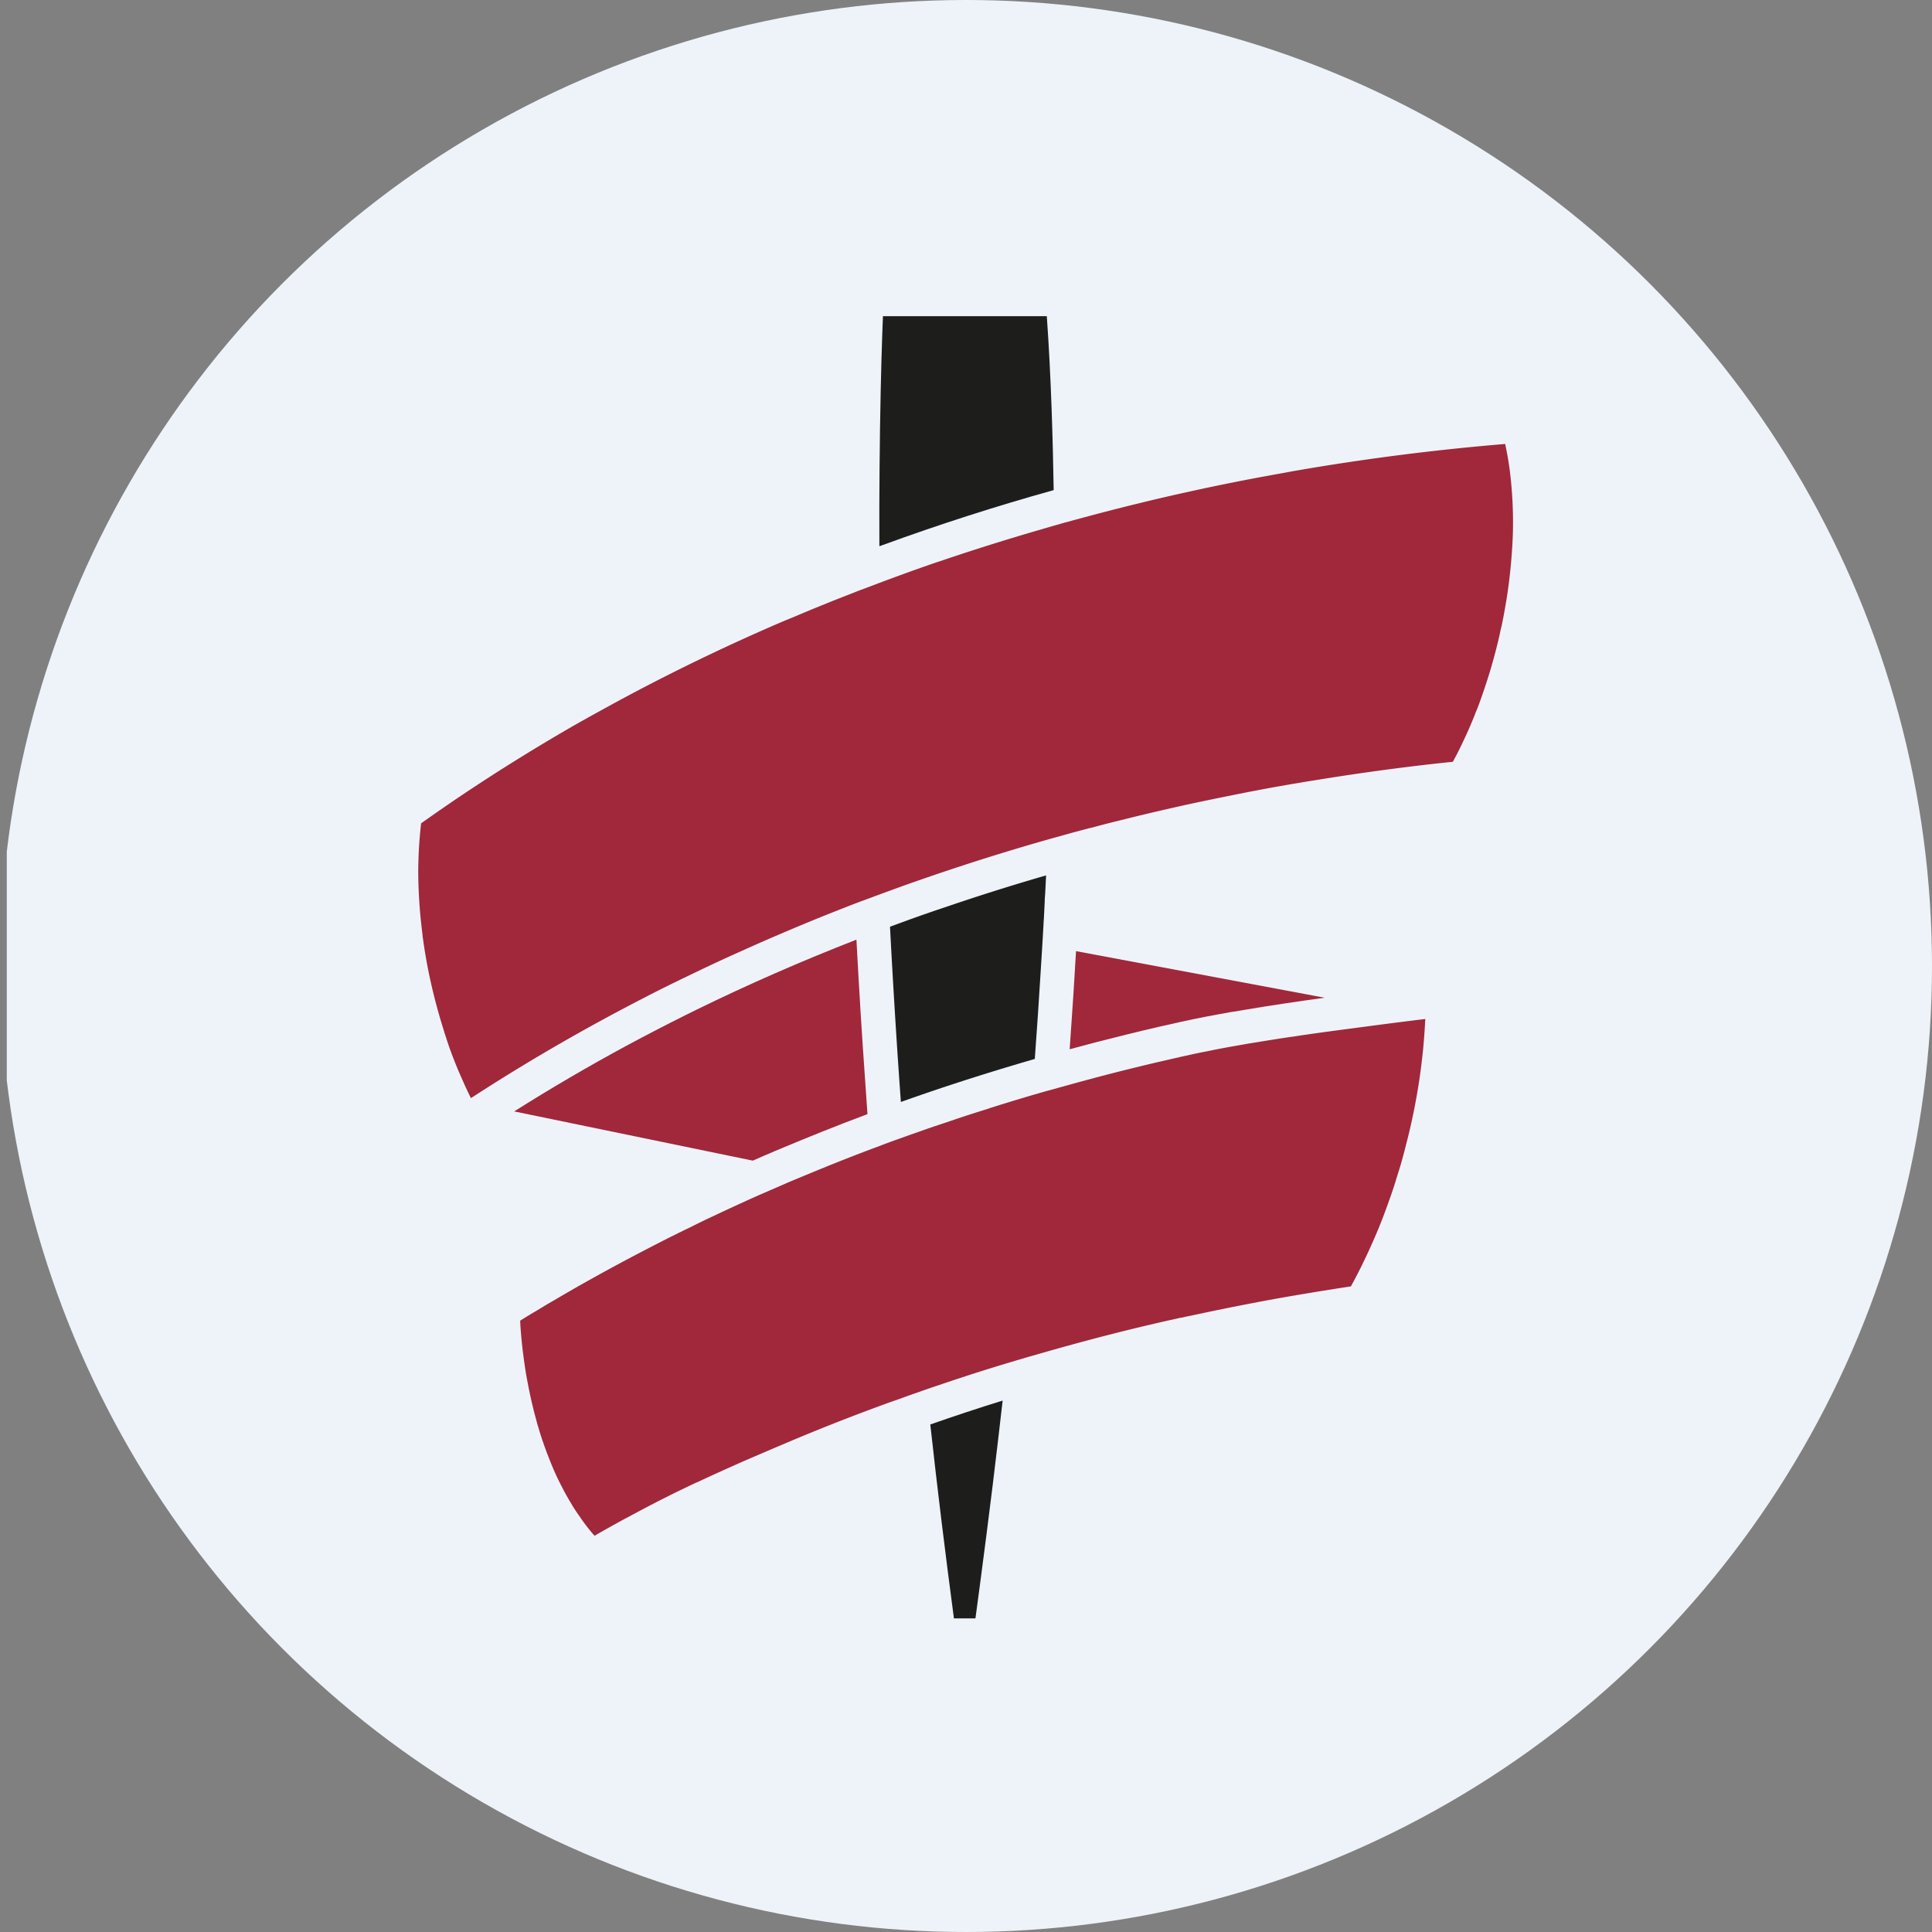 <?xml version='1.0' encoding='utf-8'?>
<svg xmlns="http://www.w3.org/2000/svg" viewBox="0 0 300 300" width="300" height="300">
  <rect x="0" y="0" width="300" height="300" fill="#808080" stroke="none"/>
  <defs>
    <style>
      .a {
        fill: #eef3fa;
      }

      .b {
        fill: #1d1e1c;
      }

      .c {
        fill: #a0283a;
      }
    </style>
  <clipPath id="bz_circular_clip"><circle cx="150.0" cy="150.0" r="150.0" /></clipPath></defs>
  <g clip-path="url(#bz_circular_clip)"><rect class="a" x="1.052" width="300" height="300" />
  <g>
    <path class="b" d="M148.127,251.306h3.34q.337-2.515.673-5.03,1.043-7.842,2.007-15.685c.528-4.383,1.056-8.767,1.545-13.11-3.763,1.162-7.539,2.416-11.236,3.71,1.109,10.1,2.35,20.213,3.67,30.115Z" />
    <path class="b" d="M136.549,84.82l.515-.185c8.674-3.169,17.586-6.034,26.551-8.529-.119-7.394-.396-17.652-1.069-27.013H137.103q-.04,1.254-.106,2.812c-.172,4.872-.343,11.922-.422,20.966Q136.522,78.364,136.549,84.82Z" />
    <path class="b" d="M139.889,171.113c6.773-2.416,13.77-4.647,20.794-6.68q.185-2.614.37-5.242.172-2.416.317-4.819.29-4.41.554-8.819.053-1.056.119-2.099a5.319,5.319,0,0,1,.04-.647q.079-1.466.145-2.905c0-.383.04-.766.066-1.149.053-.951.092-1.888.145-2.825-5.294,1.532-10.602,3.208-15.777,4.977q-2.218.739-4.264,1.466l-.885.317-1.769.647-1.545.568c.475,9.004,1.03,18.14,1.69,27.211Z" />
    <path class="c" d="M183.471,158.65c2.456-.541,5.149-1.056,7.935-1.545h.106l1.624-.277c4.119-.7,8.423-1.333,12.556-1.901l-38.605-7.235q-.198,3.433-.422,6.905-.277,4.146-.568,8.331,2.099-.568,4.212-1.122c3.195-.819,6.377-1.611,9.519-2.337q1.835-.423,3.644-.819Z" />
    <path class="c" d="M120.402,178.705c4.661-1.954,9.44-3.895,14.299-5.704-.502-7.024-.99-14.114-1.386-21.164q-.158-2.971-.33-5.928c-8.502,3.314-16.833,6.958-24.782,10.853l-1.769.871Q101.839,159.93,97.31,162.36q-8.971,4.852-17.467,10.219l37.047,7.644c1.162-.502,2.337-1.03,3.512-1.518Z" />
    <path class="c" d="M232.981,97.957c.066-.264.132-.528.198-.805q.29-1.386.528-2.773.251-1.399.449-2.799t.343-2.799q.145-1.413.251-2.825.119-1.597.172-3.208.04-1.597,0-3.208t-.158-3.208q-.119-1.611-.317-3.195c-.185-1.479-.436-2.852-.726-4.198-10.694.884-21.534,2.258-32.254,4.106-.66.106-1.32.238-1.954.356l-1.109.198c-4.845.871-9.348,1.769-13.757,2.746-5.373,1.175-10.958,2.548-16.635,4.08l-.977.264-1.716.462c-1.056.304-2.112.607-3.155.911-5.308,1.532-10.549,3.169-15.658,4.898l-.528.185h-.04c-3.195,1.083-6.522,2.284-10.179,3.67l-.594.225-2.007.752-.092.04-1.452.568-1.413.554q-3.631,1.439-7.077,2.905l-1.202.488c-7.209,3.076-14.272,6.417-21.137,9.968q-3.089,1.597-6.113,3.261-3.03,1.644-5.981,3.327-4.106,2.377-8.133,4.872c-4.278,2.654-8.463,5.387-12.516,8.212q-1.333.924-2.654,1.861-.158,1.413-.264,2.825t-.145,2.839q-.053,1.413-.026,2.839.026,1.413.106,2.825.079,1.532.224,3.076.145,1.466.33,2.944v.145c.04.211.066.409.092.621.264,1.862.581,3.723.977,5.585.594,2.799,1.32,5.572,2.165,8.238a3,3,0,0,0,.145.449V160.3l.33.977v.04c.119.343.238.7.356,1.056.594,1.677,1.241,3.327,1.941,4.898.488,1.109.977,2.192,1.505,3.248,3.591-2.337,7.301-4.634,11.077-6.865q7.367-4.344,15.064-8.331l.951-.488c1.769-.924,3.367-1.716,4.898-2.456l.753-.37.911-.436c2.482-1.202,5.096-2.442,7.79-3.644l1.466-.66c5.796-2.588,11.698-5.043,17.56-7.275l.515-.185.594-.225,1.571-.581q2.073-.766,4.159-1.518c7.618-2.707,15.421-5.202,23.184-7.38l2.192-.607.554-.158,2.865-.766h.053l.119-.026c1.479-.396,2.839-.753,4.146-1.069l1.386-.343c2.839-.713,5.717-1.373,8.582-2.02l.541-.119c1.875-.409,3.842-.819,6.179-1.294l1.439-.29c1.122-.225,2.244-.449,3.367-.66q1.928-.37,3.882-.713t3.868-.66c.634-.106,1.268-.198,1.901-.304,6.931-1.122,13.955-2.073,20.913-2.786q.422-.792.832-1.584.396-.792.779-1.611.383-.805.752-1.624.356-.819.7-1.637c.053-.145.119-.29.172-.436.066-.132.172-.422.251-.634.251-.607.502-1.215.713-1.822q.462-1.281.885-2.575.436-1.294.819-2.601t.726-2.627q.343-1.32.647-2.654Z" />
    <path class="c" d="M221.323,158.24h-.132c-2.35.29-4.872.607-7.499.951-3.631.488-7.856,1.017-12.213,1.664l-.238.04-1.215.172c-1.928.29-3.882.607-5.796.924h-.04l-.62.106c-.753.132-1.492.264-2.244.396-.977.172-1.954.356-2.878.541l-1.03.211c-1.03.198-1.967.396-2.799.581l-.449.106-.159.026q-1.466.33-2.944.673c-5.321,1.215-10.787,2.614-16.226,4.146l-.356.092-.317.092-1.782.488-.317.092q-2.878.819-5.73,1.703c-1.149.343-2.284.713-3.433,1.083-.766.238-1.532.488-2.284.726-1.069.343-2.112.7-3.169,1.056l-2.495.832q-2.812.977-5.572,1.967l-.079.026c-.713.251-1.413.515-2.126.779l-.436.172q-4.317,1.597-8.502,3.301-1.954.792-3.882,1.597c-.726.304-1.479.607-2.178.911-.977.436-2.046.885-3.09,1.347l-1.228.528c-2.693,1.201-5.387,2.456-7.961,3.67q-1.36.647-2.693,1.32l-.634.304-.251.119-.634.317-.29.132-.62.317-.792.383-1.109.568q-1.399.713-2.786,1.439c-3.723,1.928-7.367,3.921-10.8,5.875-1.069.62-2.192,1.267-3.38,1.967l-.845.488c-.739.449-1.466.884-2.192,1.32-.726.422-1.413.858-2.099,1.281,0,.568.079,1.466.172,2.561q.092.964.198,1.928.119.951.251,1.914.132.951.29,1.901.172.951.356,1.901c.053.317.132.647.198.977.225,1.096.488,2.178.753,3.235a2.375,2.375,0,0,0,.079.29q.198.753.396,1.479c.079.251.158.488.224.739l.106.356c.132.422.264.832.409,1.254a.518.518,0,0,0,.066.185q.198.594.409,1.175l.092.238c.079.238.172.488.264.7q.396,1.043.819,2.046.304.713.634,1.413t.686,1.386q.356.687.726,1.373.383.673.779,1.333l.106.185q.528.871,1.096,1.677l.132.185.066.092c.159.238.33.488.488.7q.409.568.832,1.096c.251.304.488.607.753.898l.158.185c.739-.422,1.466-.845,2.218-1.254l.079-.053,2.126-1.175.924-.488,1.479-.792c1.307-.7,2.535-1.333,3.776-1.967l1.796-.898c1.109-.541,2.218-1.069,3.406-1.637h.04l.29-.132c2.231-1.043,4.595-2.112,7.222-3.274,1.848-.792,3.842-1.65,6.271-2.68,4.872-2.073,10.113-4.146,15.579-6.139l.726-.264,1.413-.488.858-.317,1.36-.488.436-.145q1.769-.634,3.591-1.241c3.644-1.241,7.42-2.456,11.249-3.591.924-.277,1.848-.554,2.799-.832h.04c5.888-1.716,11.447-3.208,16.992-4.542,1.558-.37,3.116-.739,4.542-1.056l1.254-.277.488-.119h.145l.607-.145,1.109-.225.422-.092.383-.079c2.812-.607,5.638-1.175,8.45-1.716q3.485-.673,6.931-1.254l1.479-.251c2.561-.422,4.845-.792,6.971-1.109q1.096-1.994,2.086-4.066l.225-.475.079-.158q1.056-2.245,2.007-4.555c.053-.145.106-.29.172-.436q.66-1.65,1.254-3.34.449-1.228.858-2.482c.264-.792.488-1.597.752-2.403.132-.422.264-.845.383-1.267q.251-.898.488-1.796l.396-1.558.066-.251q.581-2.297,1.043-4.621t.819-4.674q.343-2.337.581-4.7.224-2.363.343-4.726Z" />
  </g>
</g></svg>